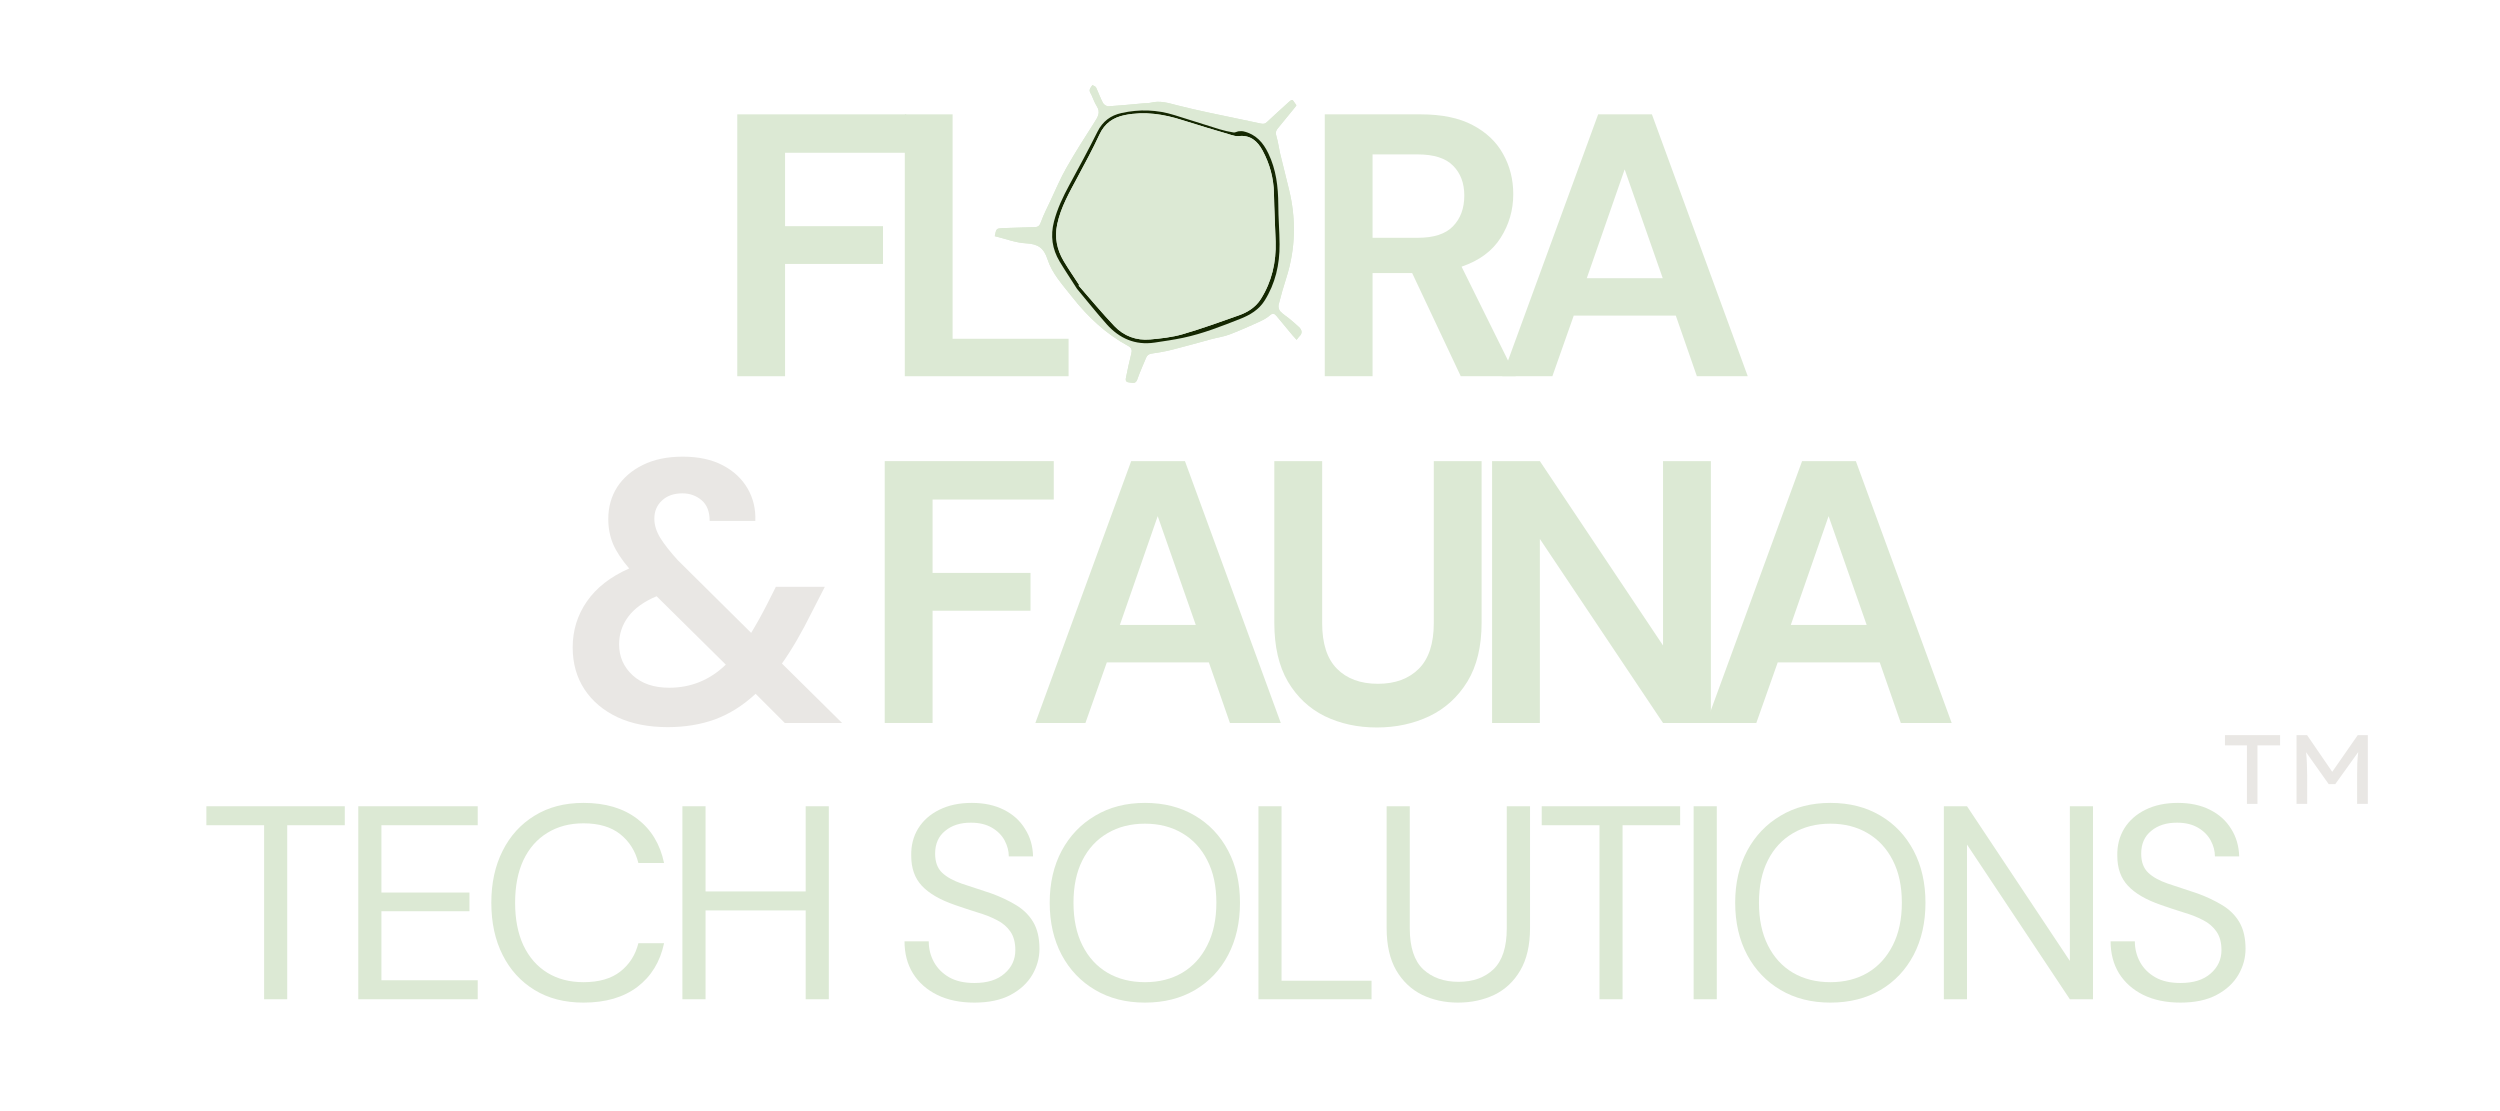 <svg xmlns="http://www.w3.org/2000/svg" xmlns:xlink="http://www.w3.org/1999/xlink" width="225" zoomAndPan="magnify" viewBox="0 0 168.75 75" height="100" preserveAspectRatio="xMidYMid meet" version="1.0"><defs><clipPath id="6ccdf03c24"><path d="M 67 5.676 L 88 5.676 L 88 26 L 67 26 Z M 67 5.676 " clip-rule="nonzero"/></clipPath><clipPath id="52946aa4d6"><path d="M 64.555 12.324 L 82.184 -0.32 L 95.125 17.727 L 77.5 30.367 Z M 64.555 12.324 " clip-rule="nonzero"/></clipPath><clipPath id="38ff05b8e2"><path d="M 64.555 12.324 L 82.184 -0.32 L 95.125 17.727 L 77.5 30.367 Z M 64.555 12.324 " clip-rule="nonzero"/></clipPath><clipPath id="ef9228db0b"><path d="M 71 7.055 L 86.762 7.055 L 86.762 23.59 L 71 23.59 Z M 71 7.055 " clip-rule="nonzero"/></clipPath><clipPath id="400b488618"><path d="M 64.555 12.324 L 82.184 -0.32 L 95.125 17.727 L 77.5 30.367 Z M 64.555 12.324 " clip-rule="nonzero"/></clipPath><clipPath id="a1f8b80973"><path d="M 64.555 12.324 L 82.184 -0.32 L 95.125 17.727 L 77.5 30.367 Z M 64.555 12.324 " clip-rule="nonzero"/></clipPath><clipPath id="ad14892ca7"><path d="M 71 7.055 L 86.762 7.055 L 86.762 23 L 71 23 Z M 71 7.055 " clip-rule="nonzero"/></clipPath><clipPath id="4413ec1f17"><path d="M 64.555 12.324 L 82.184 -0.32 L 95.125 17.727 L 77.5 30.367 Z M 64.555 12.324 " clip-rule="nonzero"/></clipPath><clipPath id="bdea4b5868"><path d="M 64.555 12.324 L 82.184 -0.32 L 95.125 17.727 L 77.5 30.367 Z M 64.555 12.324 " clip-rule="nonzero"/></clipPath></defs><path fill="#dce9d4" d="M 49.766 25.395 L 49.766 7.719 L 61.176 7.719 L 61.176 10.312 L 52.992 10.312 L 52.992 15.266 L 59.602 15.266 L 59.602 17.816 L 52.992 17.816 L 52.992 25.395 Z M 49.766 25.395 " fill-opacity="1" fill-rule="nonzero"/><path fill="#dce9d4" d="M 61.074 25.395 L 61.074 7.719 L 64.301 7.719 L 64.301 22.867 L 72.129 22.867 L 72.129 25.395 Z M 61.074 25.395 " fill-opacity="1" fill-rule="nonzero"/><path fill="#dce9d4" d="M 89.422 25.395 L 89.422 7.719 L 95.902 7.719 C 97.32 7.719 98.488 7.961 99.398 8.441 C 100.316 8.922 101.004 9.57 101.457 10.391 C 101.914 11.203 102.145 12.105 102.145 13.102 C 102.145 14.18 101.859 15.164 101.293 16.051 C 100.734 16.941 99.855 17.59 98.656 18 L 102.316 25.395 L 98.602 25.395 L 95.32 18.43 L 92.648 18.43 L 92.648 25.395 Z M 92.648 16.051 L 95.707 16.051 C 96.785 16.051 97.574 15.793 98.074 15.277 C 98.586 14.754 98.84 14.059 98.84 13.199 C 98.84 12.359 98.586 11.688 98.086 11.188 C 97.59 10.676 96.785 10.422 95.676 10.422 L 92.648 10.422 Z M 92.648 16.051 " fill-opacity="1" fill-rule="nonzero"/><path fill="#dce9d4" d="M 101.406 25.395 L 107.875 7.719 L 111.504 7.719 L 117.973 25.395 L 114.539 25.395 L 113.117 21.305 L 106.227 21.305 L 104.785 25.395 Z M 107.109 18.777 L 112.234 18.777 L 109.664 11.434 Z M 107.109 18.777 " fill-opacity="1" fill-rule="nonzero"/><path fill="#e9e7e4" d="M 45.074 49.082 C 43.773 49.082 42.641 48.859 41.684 48.414 C 40.727 47.961 39.984 47.336 39.453 46.531 C 38.922 45.723 38.656 44.777 38.656 43.699 C 38.656 42.559 38.973 41.523 39.613 40.598 C 40.254 39.672 41.203 38.93 42.469 38.371 C 41.965 37.785 41.602 37.23 41.379 36.715 C 41.164 36.191 41.059 35.633 41.059 35.035 C 41.059 34.23 41.258 33.512 41.66 32.879 C 42.07 32.25 42.645 31.75 43.395 31.383 C 44.141 31.012 45.035 30.824 46.086 30.824 C 47.145 30.824 48.047 31.02 48.785 31.406 C 49.523 31.793 50.082 32.316 50.465 32.977 C 50.844 33.633 51.016 34.359 50.984 35.164 L 47.902 35.164 C 47.902 34.539 47.723 34.074 47.355 33.762 C 46.996 33.457 46.562 33.301 46.062 33.301 C 45.488 33.301 45.031 33.461 44.684 33.785 C 44.34 34.102 44.168 34.512 44.168 35.012 C 44.168 35.438 44.301 35.867 44.566 36.305 C 44.84 36.742 45.234 37.246 45.75 37.812 L 50.703 42.719 C 51.051 42.148 51.426 41.48 51.812 40.719 L 52.371 39.609 L 55.676 39.609 L 54.793 41.332 C 54.117 42.695 53.449 43.848 52.781 44.789 L 56.84 48.801 L 52.973 48.801 L 51.004 46.832 C 50.148 47.625 49.238 48.195 48.27 48.555 C 47.301 48.906 46.234 49.082 45.074 49.082 Z M 41.789 43.496 C 41.789 44.32 42.094 45.02 42.703 45.582 C 43.32 46.145 44.141 46.422 45.168 46.422 C 46.641 46.422 47.914 45.902 48.992 44.863 L 44.32 40.246 C 43.457 40.609 42.816 41.074 42.402 41.633 C 41.992 42.188 41.789 42.805 41.789 43.496 Z M 41.789 43.496 " fill-opacity="1" fill-rule="nonzero"/><path fill="#dce9d4" d="M 59.719 48.801 L 59.719 31.125 L 71.129 31.125 L 71.129 33.719 L 62.949 33.719 L 62.949 38.672 L 69.559 38.672 L 69.559 41.223 L 62.949 41.223 L 62.949 48.801 Z M 59.719 48.801 " fill-opacity="1" fill-rule="nonzero"/><path fill="#dce9d4" d="M 69.887 48.801 L 76.355 31.125 L 79.984 31.125 L 86.453 48.801 L 83.02 48.801 L 81.598 44.711 L 74.711 44.711 L 73.266 48.801 Z M 75.59 42.184 L 80.715 42.184 L 78.145 34.84 Z M 75.59 42.184 " fill-opacity="1" fill-rule="nonzero"/><path fill="#dce9d4" d="M 92.938 49.105 C 91.637 49.105 90.465 48.848 89.418 48.34 C 88.375 47.824 87.547 47.047 86.93 46.004 C 86.32 44.957 86.016 43.633 86.016 42.031 L 86.016 31.125 L 89.246 31.125 L 89.246 42.062 C 89.246 43.441 89.578 44.469 90.246 45.141 C 90.914 45.816 91.832 46.156 93.012 46.156 C 94.176 46.156 95.094 45.816 95.77 45.141 C 96.441 44.469 96.781 43.441 96.781 42.062 L 96.781 31.125 L 100.008 31.125 L 100.008 42.031 C 100.008 43.633 99.688 44.957 99.051 46.004 C 98.41 47.047 97.559 47.824 96.488 48.34 C 95.418 48.848 94.234 49.105 92.938 49.105 Z M 92.938 49.105 " fill-opacity="1" fill-rule="nonzero"/><path fill="#dce9d4" d="M 100.715 48.801 L 100.715 31.125 L 103.941 31.125 L 112.254 43.57 L 112.254 31.125 L 115.484 31.125 L 115.484 48.801 L 112.254 48.801 L 103.941 36.379 L 103.941 48.801 Z M 100.715 48.801 " fill-opacity="1" fill-rule="nonzero"/><path fill="#dce9d4" d="M 115.172 48.801 L 121.641 31.125 L 125.27 31.125 L 131.738 48.801 L 128.305 48.801 L 126.883 44.711 L 119.996 44.711 L 118.551 48.801 Z M 120.879 42.184 L 126 42.184 L 123.43 34.84 Z M 120.879 42.184 " fill-opacity="1" fill-rule="nonzero"/><g clip-path="url(#6ccdf03c24)"><g clip-path="url(#52946aa4d6)"><g clip-path="url(#38ff05b8e2)"><path fill="#dce9d4" d="M 87.418 6.832 C 87.277 6.711 87.172 6.727 87.039 6.848 C 86.539 7.309 86.027 7.754 85.531 8.227 C 85.402 8.355 85.297 8.379 85.129 8.344 C 83.965 8.094 82.801 7.859 81.641 7.613 C 80.906 7.453 80.176 7.293 79.449 7.105 C 78.863 6.953 78.289 6.773 77.672 6.934 C 77.523 6.969 77.363 6.961 77.207 6.973 C 76.414 7.043 75.621 7.125 74.824 7.176 C 74.699 7.184 74.508 7.062 74.449 6.945 C 74.27 6.613 74.148 6.25 73.984 5.906 C 73.945 5.828 73.824 5.793 73.738 5.742 C 73.672 5.852 73.559 5.965 73.551 6.082 C 73.539 6.191 73.633 6.316 73.684 6.43 C 73.797 6.676 73.887 6.941 74.031 7.168 C 74.305 7.586 74.102 7.895 73.879 8.246 C 73.23 9.262 72.578 10.281 71.984 11.328 C 71.582 12.027 71.27 12.777 70.926 13.508 C 70.699 13.992 70.453 14.469 70.27 14.969 C 70.188 15.199 70.105 15.324 69.863 15.328 C 69.141 15.352 68.422 15.371 67.703 15.398 C 67.25 15.418 67.25 15.426 67.148 15.941 C 67.855 16.109 68.555 16.391 69.27 16.426 C 70.055 16.469 70.453 16.727 70.703 17.492 C 71.016 18.469 71.73 19.23 72.355 20.027 C 73.41 21.375 74.637 22.531 76.152 23.352 C 76.387 23.48 76.426 23.633 76.359 23.879 C 76.23 24.398 76.117 24.918 76.012 25.445 C 75.98 25.598 75.938 25.789 76.203 25.812 C 76.422 25.828 76.648 25.953 76.77 25.605 C 76.938 25.109 77.164 24.633 77.363 24.145 C 77.434 23.965 77.559 23.891 77.758 23.863 C 78.219 23.797 78.68 23.719 79.133 23.602 C 80.012 23.383 80.883 23.129 81.758 22.895 C 82.168 22.785 82.602 22.727 83 22.574 C 83.672 22.32 84.328 22.023 84.988 21.727 C 85.238 21.609 85.5 21.477 85.707 21.293 C 85.902 21.117 86.027 21.16 86.164 21.328 C 86.527 21.762 86.883 22.199 87.246 22.633 C 87.328 22.73 87.418 22.824 87.52 22.938 C 87.602 22.836 87.641 22.77 87.695 22.719 C 87.938 22.492 87.887 22.27 87.672 22.07 C 87.453 21.863 87.223 21.672 86.992 21.48 C 86.797 21.32 86.57 21.191 86.406 21.004 C 86.32 20.902 86.273 20.695 86.309 20.562 C 86.461 19.949 86.641 19.34 86.832 18.738 C 87.461 16.754 87.496 14.754 86.996 12.742 C 86.801 11.938 86.598 11.137 86.402 10.332 C 86.316 9.965 86.273 9.582 86.164 9.219 C 86.102 9.012 86.098 8.852 86.238 8.684 C 86.641 8.195 87.039 7.703 87.438 7.211 C 87.547 7.082 87.566 6.961 87.418 6.832 Z M 87.418 6.832 " fill-opacity="1" fill-rule="nonzero"/><path fill="#dce9d4" d="M 67.148 15.941 C 67.25 15.426 67.25 15.418 67.703 15.398 C 68.422 15.371 69.141 15.348 69.863 15.328 C 70.105 15.324 70.188 15.199 70.27 14.969 C 70.453 14.469 70.699 13.992 70.926 13.508 C 71.27 12.777 71.582 12.027 71.984 11.328 C 72.578 10.281 73.23 9.262 73.879 8.246 C 74.102 7.895 74.301 7.586 74.031 7.164 C 73.887 6.941 73.797 6.676 73.684 6.43 C 73.629 6.316 73.539 6.191 73.551 6.082 C 73.559 5.965 73.672 5.852 73.738 5.742 C 73.824 5.793 73.945 5.828 73.984 5.906 C 74.148 6.25 74.27 6.613 74.449 6.945 C 74.508 7.062 74.699 7.184 74.824 7.176 C 75.617 7.125 76.414 7.043 77.207 6.973 C 77.363 6.961 77.523 6.969 77.672 6.934 C 78.289 6.773 78.863 6.953 79.449 7.105 C 80.176 7.293 80.906 7.453 81.641 7.613 C 82.801 7.859 83.965 8.094 85.125 8.344 C 85.297 8.379 85.402 8.355 85.531 8.227 C 86.027 7.754 86.539 7.309 87.039 6.844 C 87.172 6.727 87.277 6.711 87.418 6.832 C 87.566 6.961 87.547 7.082 87.438 7.211 C 87.039 7.703 86.641 8.195 86.238 8.68 C 86.098 8.852 86.102 9.012 86.164 9.219 C 86.273 9.582 86.316 9.965 86.402 10.332 C 86.598 11.137 86.801 11.938 86.996 12.742 C 87.496 14.754 87.461 16.754 86.832 18.738 C 86.641 19.34 86.461 19.949 86.309 20.562 C 86.273 20.695 86.32 20.902 86.406 21.004 C 86.57 21.191 86.797 21.32 86.992 21.48 C 87.223 21.672 87.453 21.863 87.672 22.07 C 87.887 22.27 87.938 22.492 87.695 22.719 C 87.641 22.77 87.602 22.836 87.523 22.938 C 87.418 22.824 87.328 22.73 87.246 22.633 C 86.883 22.199 86.527 21.762 86.164 21.328 C 86.027 21.16 85.902 21.117 85.707 21.293 C 85.5 21.477 85.238 21.609 84.988 21.727 C 84.328 22.023 83.672 22.32 83 22.574 C 82.602 22.727 82.168 22.785 81.758 22.895 C 80.883 23.129 80.012 23.383 79.133 23.602 C 78.68 23.719 78.219 23.797 77.758 23.863 C 77.559 23.891 77.434 23.965 77.363 24.145 C 77.164 24.633 76.938 25.109 76.77 25.605 C 76.648 25.953 76.426 25.828 76.203 25.809 C 75.938 25.789 75.98 25.594 76.012 25.445 C 76.117 24.918 76.23 24.398 76.363 23.879 C 76.426 23.633 76.387 23.477 76.152 23.352 C 74.637 22.531 73.41 21.375 72.355 20.027 C 71.73 19.23 71.016 18.469 70.703 17.492 C 70.457 16.727 70.055 16.469 69.27 16.426 C 68.555 16.391 67.855 16.109 67.148 15.941 Z M 72.695 19.492 C 73.316 20.234 73.98 21.074 74.695 21.879 C 75.551 22.84 76.621 23.32 77.934 23.125 C 78.578 23.031 79.227 22.934 79.863 22.801 C 81.191 22.52 82.453 22.02 83.715 21.523 C 84.371 21.266 84.969 20.91 85.352 20.305 C 86.086 19.145 86.383 17.852 86.371 16.488 C 86.367 15.594 86.285 14.699 86.285 13.805 C 86.277 12.613 86.141 11.453 85.617 10.363 C 85.266 9.621 84.766 9.059 83.934 8.867 C 83.828 8.844 83.707 8.852 83.598 8.863 C 83.484 8.883 83.367 8.961 83.262 8.941 C 82.945 8.891 82.629 8.82 82.324 8.727 C 81.309 8.414 80.297 8.09 79.285 7.773 C 78.102 7.402 76.906 7.363 75.703 7.629 C 74.969 7.789 74.43 8.191 74.082 8.887 C 73.473 10.105 72.824 11.305 72.172 12.504 C 71.75 13.285 71.371 14.082 71.145 14.949 C 70.895 15.91 71.02 16.809 71.523 17.648 C 71.879 18.242 72.266 18.816 72.695 19.492 Z M 72.695 19.492 " fill-opacity="1" fill-rule="nonzero"/></g></g></g><g clip-path="url(#ef9228db0b)"><g clip-path="url(#400b488618)"><g clip-path="url(#a1f8b80973)"><path fill="#142701" d="M 72.695 19.492 C 72.266 18.816 71.879 18.242 71.523 17.648 C 71.02 16.809 70.895 15.91 71.145 14.949 C 71.371 14.082 71.75 13.285 72.172 12.504 C 72.824 11.305 73.473 10.105 74.082 8.887 C 74.43 8.188 74.969 7.789 75.703 7.629 C 76.906 7.363 78.102 7.398 79.285 7.773 C 80.297 8.09 81.309 8.414 82.324 8.727 C 82.629 8.82 82.945 8.891 83.262 8.941 C 83.367 8.961 83.484 8.883 83.598 8.863 C 83.707 8.852 83.828 8.844 83.934 8.867 C 84.77 9.059 85.266 9.621 85.617 10.363 C 86.141 11.453 86.277 12.613 86.285 13.805 C 86.285 14.699 86.367 15.594 86.371 16.488 C 86.383 17.848 86.086 19.145 85.352 20.305 C 84.969 20.91 84.371 21.266 83.715 21.523 C 82.453 22.02 81.195 22.52 79.863 22.801 C 79.227 22.934 78.578 23.031 77.934 23.125 C 76.621 23.32 75.551 22.84 74.695 21.879 C 73.98 21.074 73.316 20.234 72.695 19.492 Z M 72.844 19.238 C 72.832 19.25 72.816 19.266 72.805 19.273 C 73.605 20.191 74.383 21.129 75.219 22.008 C 75.859 22.684 76.699 22.996 77.629 22.914 C 78.367 22.848 79.113 22.766 79.82 22.562 C 81.105 22.188 82.371 21.73 83.637 21.281 C 84.234 21.07 84.766 20.727 85.109 20.18 C 85.852 18.996 86.148 17.691 86.105 16.305 C 86.074 15.227 86.008 14.148 85.992 13.066 C 85.973 12.031 85.711 11.062 85.223 10.16 C 84.883 9.531 84.402 9.098 83.609 9.188 C 83.441 9.207 83.258 9.156 83.094 9.105 C 82.004 8.781 80.91 8.461 79.824 8.113 C 78.551 7.703 77.27 7.504 75.941 7.766 C 75.145 7.922 74.566 8.32 74.211 9.086 C 73.758 10.066 73.238 11.016 72.73 11.969 C 72.184 12.992 71.602 13.992 71.359 15.148 C 71.176 16.039 71.344 16.855 71.797 17.617 C 72.125 18.168 72.492 18.699 72.844 19.238 Z M 72.844 19.238 " fill-opacity="1" fill-rule="nonzero"/></g></g></g><g clip-path="url(#ad14892ca7)"><g clip-path="url(#4413ec1f17)"><g clip-path="url(#bdea4b5868)"><path fill="#dce9d4" d="M 72.844 19.238 C 72.492 18.699 72.125 18.168 71.797 17.617 C 71.344 16.855 71.176 16.039 71.359 15.148 C 71.602 13.992 72.184 12.992 72.73 11.969 C 73.238 11.016 73.758 10.066 74.211 9.086 C 74.566 8.32 75.145 7.922 75.941 7.766 C 77.27 7.504 78.551 7.703 79.824 8.113 C 80.91 8.461 82.004 8.781 83.094 9.105 C 83.258 9.156 83.441 9.207 83.609 9.188 C 84.402 9.098 84.883 9.531 85.223 10.16 C 85.707 11.062 85.973 12.031 85.992 13.066 C 86.008 14.148 86.074 15.227 86.105 16.305 C 86.148 17.691 85.852 18.996 85.109 20.18 C 84.766 20.727 84.234 21.07 83.637 21.281 C 82.371 21.73 81.105 22.188 79.82 22.562 C 79.113 22.766 78.367 22.848 77.629 22.914 C 76.699 22.996 75.859 22.684 75.219 22.008 C 74.383 21.129 73.605 20.191 72.805 19.273 C 72.816 19.266 72.832 19.25 72.844 19.238 Z M 72.844 19.238 " fill-opacity="1" fill-rule="nonzero"/></g></g></g><path fill="#dce9d4" d="M 17.828 67.449 L 17.828 55.703 L 13.93 55.703 L 13.93 54.422 L 23.273 54.422 L 23.273 55.703 L 19.387 55.703 L 19.387 67.449 Z M 17.828 67.449 " fill-opacity="1" fill-rule="nonzero"/><path fill="#dce9d4" d="M 24.184 67.449 L 24.184 54.422 L 32.246 54.422 L 32.246 55.703 L 25.746 55.703 L 25.746 60.246 L 31.688 60.246 L 31.688 61.508 L 25.746 61.508 L 25.746 66.168 L 32.246 66.168 L 32.246 67.449 Z M 24.184 67.449 " fill-opacity="1" fill-rule="nonzero"/><path fill="#dce9d4" d="M 39.387 67.676 C 38.109 67.676 37.008 67.391 36.082 66.824 C 35.156 66.258 34.438 65.473 33.93 64.465 C 33.418 63.453 33.164 62.277 33.164 60.934 C 33.164 59.609 33.418 58.438 33.93 57.426 C 34.438 56.414 35.156 55.625 36.082 55.059 C 37.008 54.484 38.109 54.195 39.387 54.195 C 40.875 54.195 42.082 54.559 43.016 55.273 C 43.953 55.984 44.559 56.98 44.824 58.254 L 43.09 58.254 C 42.891 57.445 42.48 56.797 41.863 56.305 C 41.254 55.82 40.426 55.574 39.387 55.574 C 38.453 55.574 37.641 55.789 36.945 56.219 C 36.246 56.645 35.711 57.258 35.328 58.062 C 34.957 58.859 34.77 59.816 34.77 60.934 C 34.77 62.051 34.957 63.008 35.328 63.809 C 35.711 64.613 36.246 65.23 36.945 65.66 C 37.641 66.086 38.453 66.297 39.387 66.297 C 40.426 66.297 41.254 66.059 41.863 65.586 C 42.48 65.105 42.891 64.465 43.09 63.668 L 44.824 63.668 C 44.559 64.926 43.953 65.91 43.016 66.621 C 42.082 67.324 40.875 67.676 39.387 67.676 Z M 39.387 67.676 " fill-opacity="1" fill-rule="nonzero"/><path fill="#dce9d4" d="M 46.062 67.449 L 46.062 54.422 L 47.625 54.422 L 47.625 60.172 L 54.383 60.172 L 54.383 54.422 L 55.945 54.422 L 55.945 67.449 L 54.383 67.449 L 54.383 61.453 L 47.625 61.453 L 47.625 67.449 Z M 46.062 67.449 " fill-opacity="1" fill-rule="nonzero"/><path fill="#dce9d4" d="M 65.77 67.676 C 64.809 67.676 63.973 67.504 63.262 67.156 C 62.559 66.809 62.012 66.324 61.625 65.703 C 61.242 65.082 61.055 64.359 61.055 63.539 L 62.691 63.539 C 62.691 64.051 62.809 64.52 63.047 64.949 C 63.285 65.375 63.629 65.715 64.078 65.973 C 64.531 66.227 65.094 66.352 65.77 66.352 C 66.645 66.352 67.324 66.141 67.805 65.715 C 68.293 65.293 68.535 64.766 68.535 64.133 C 68.535 63.617 68.422 63.203 68.203 62.883 C 67.98 62.562 67.68 62.301 67.297 62.109 C 66.918 61.91 66.484 61.738 65.996 61.594 C 65.508 61.441 64.996 61.273 64.457 61.086 C 63.449 60.738 62.707 60.305 62.227 59.793 C 61.746 59.277 61.508 58.605 61.508 57.77 C 61.492 57.074 61.648 56.457 61.98 55.918 C 62.316 55.379 62.789 54.961 63.402 54.66 C 64.02 54.352 64.75 54.195 65.598 54.195 C 66.43 54.195 67.152 54.352 67.762 54.66 C 68.379 54.969 68.855 55.398 69.191 55.953 C 69.539 56.496 69.715 57.113 69.73 57.805 L 68.094 57.805 C 68.094 57.445 68 57.09 67.816 56.738 C 67.629 56.387 67.344 56.098 66.965 55.875 C 66.582 55.648 66.109 55.531 65.543 55.531 C 64.832 55.527 64.254 55.707 63.801 56.082 C 63.348 56.445 63.121 56.961 63.121 57.621 C 63.121 58.18 63.277 58.609 63.594 58.91 C 63.91 59.207 64.352 59.449 64.918 59.645 C 65.492 59.832 66.152 60.051 66.902 60.301 C 67.516 60.523 68.074 60.785 68.57 61.086 C 69.07 61.383 69.461 61.766 69.742 62.238 C 70.023 62.711 70.164 63.316 70.164 64.047 C 70.164 64.664 70 65.25 69.68 65.801 C 69.355 66.355 68.863 66.809 68.215 67.156 C 67.559 67.504 66.746 67.676 65.77 67.676 Z M 65.77 67.676 " fill-opacity="1" fill-rule="nonzero"/><path fill="#dce9d4" d="M 77.285 67.676 C 76.004 67.676 74.887 67.391 73.926 66.824 C 72.961 66.258 72.207 65.469 71.664 64.457 C 71.125 63.438 70.855 62.266 70.855 60.934 C 70.855 59.609 71.125 58.438 71.664 57.426 C 72.207 56.414 72.961 55.625 73.926 55.059 C 74.887 54.484 76.004 54.195 77.285 54.195 C 78.574 54.195 79.699 54.484 80.664 55.059 C 81.625 55.625 82.371 56.414 82.902 57.426 C 83.434 58.438 83.699 59.609 83.699 60.934 C 83.699 62.266 83.434 63.438 82.902 64.457 C 82.371 65.469 81.625 66.258 80.664 66.824 C 79.699 67.391 78.574 67.676 77.285 67.676 Z M 77.285 66.297 C 78.238 66.297 79.078 66.086 79.805 65.66 C 80.527 65.23 81.09 64.613 81.492 63.809 C 81.902 63.008 82.105 62.051 82.105 60.934 C 82.105 59.816 81.902 58.863 81.492 58.07 C 81.09 57.273 80.527 56.668 79.805 56.242 C 79.078 55.812 78.238 55.598 77.285 55.598 C 76.328 55.598 75.484 55.812 74.754 56.242 C 74.027 56.668 73.465 57.273 73.062 58.07 C 72.66 58.863 72.461 59.816 72.461 60.934 C 72.461 62.051 72.66 63.008 73.062 63.809 C 73.465 64.613 74.027 65.23 74.754 65.66 C 75.484 66.086 76.328 66.297 77.285 66.297 Z M 77.285 66.297 " fill-opacity="1" fill-rule="nonzero"/><path fill="#dce9d4" d="M 84.945 67.449 L 84.945 54.422 L 86.504 54.422 L 86.504 66.199 L 92.578 66.199 L 92.578 67.449 Z M 84.945 67.449 " fill-opacity="1" fill-rule="nonzero"/><path fill="#dce9d4" d="M 98.41 67.676 C 97.52 67.676 96.715 67.496 95.988 67.148 C 95.262 66.789 94.68 66.238 94.246 65.5 C 93.816 64.754 93.598 63.805 93.598 62.648 L 93.598 54.422 L 95.16 54.422 L 95.16 62.668 C 95.16 63.934 95.461 64.852 96.062 65.426 C 96.672 65.992 97.469 66.273 98.453 66.273 C 99.43 66.273 100.215 65.992 100.812 65.426 C 101.406 64.852 101.707 63.934 101.707 62.668 L 101.707 54.422 L 103.277 54.422 L 103.277 62.648 C 103.277 63.805 103.055 64.754 102.621 65.5 C 102.191 66.238 101.609 66.789 100.875 67.148 C 100.145 67.496 99.32 67.676 98.41 67.676 Z M 98.41 67.676 " fill-opacity="1" fill-rule="nonzero"/><path fill="#dce9d4" d="M 107.965 67.449 L 107.965 55.703 L 104.066 55.703 L 104.066 54.422 L 113.41 54.422 L 113.41 55.703 L 109.523 55.703 L 109.523 67.449 Z M 107.965 67.449 " fill-opacity="1" fill-rule="nonzero"/><path fill="#dce9d4" d="M 114.32 54.422 L 115.883 54.422 L 115.883 67.449 L 114.32 67.449 Z M 114.32 54.422 " fill-opacity="1" fill-rule="nonzero"/><path fill="#dce9d4" d="M 123.551 67.676 C 122.273 67.676 121.152 67.391 120.191 66.824 C 119.23 66.258 118.477 65.469 117.934 64.457 C 117.395 63.438 117.125 62.266 117.125 60.934 C 117.125 59.609 117.395 58.438 117.934 57.426 C 118.477 56.414 119.23 55.625 120.191 55.059 C 121.152 54.484 122.273 54.195 123.551 54.195 C 124.844 54.195 125.969 54.484 126.934 55.059 C 127.895 55.625 128.637 56.414 129.172 57.426 C 129.703 58.438 129.969 59.609 129.969 60.934 C 129.969 62.266 129.703 63.438 129.172 64.457 C 128.637 65.469 127.895 66.258 126.934 66.824 C 125.969 67.391 124.844 67.676 123.551 67.676 Z M 123.551 66.297 C 124.504 66.297 125.344 66.086 126.07 65.66 C 126.793 65.23 127.355 64.613 127.762 63.809 C 128.172 63.008 128.375 62.051 128.375 60.934 C 128.375 59.816 128.172 58.863 127.762 58.07 C 127.355 57.273 126.793 56.668 126.07 56.242 C 125.344 55.812 124.504 55.598 123.551 55.598 C 122.598 55.598 121.754 55.812 121.023 56.242 C 120.297 56.668 119.734 57.273 119.332 58.07 C 118.93 58.863 118.73 59.816 118.73 60.934 C 118.73 62.051 118.93 63.008 119.332 63.809 C 119.734 64.613 120.297 65.23 121.023 65.66 C 121.754 66.086 122.598 66.297 123.551 66.297 Z M 123.551 66.297 " fill-opacity="1" fill-rule="nonzero"/><path fill="#dce9d4" d="M 131.211 67.449 L 131.211 54.422 L 132.773 54.422 L 139.715 64.863 L 139.715 54.422 L 141.277 54.422 L 141.277 67.449 L 139.715 67.449 L 132.773 57.008 L 132.773 67.449 Z M 131.211 67.449 " fill-opacity="1" fill-rule="nonzero"/><path fill="#dce9d4" d="M 147.18 67.676 C 146.219 67.676 145.383 67.504 144.672 67.156 C 143.969 66.809 143.426 66.324 143.035 65.703 C 142.656 65.082 142.465 64.359 142.465 63.539 L 144.102 63.539 C 144.102 64.051 144.223 64.52 144.457 64.949 C 144.695 65.375 145.039 65.715 145.492 65.973 C 145.941 66.227 146.504 66.352 147.18 66.352 C 148.055 66.352 148.734 66.141 149.215 65.715 C 149.703 65.293 149.949 64.766 149.949 64.133 C 149.949 63.617 149.836 63.203 149.613 62.883 C 149.391 62.562 149.09 62.301 148.711 62.109 C 148.328 61.91 147.895 61.738 147.406 61.594 C 146.918 61.441 146.406 61.273 145.867 61.086 C 144.863 60.738 144.117 60.305 143.641 59.793 C 143.156 59.277 142.918 58.605 142.918 57.77 C 142.902 57.074 143.062 56.457 143.391 55.918 C 143.727 55.379 144.203 54.961 144.812 54.66 C 145.43 54.352 146.16 54.195 147.008 54.195 C 147.84 54.195 148.562 54.352 149.172 54.66 C 149.789 54.969 150.266 55.398 150.605 55.953 C 150.949 56.496 151.125 57.113 151.145 57.805 L 149.508 57.805 C 149.508 57.445 149.414 57.09 149.227 56.738 C 149.039 56.387 148.754 56.098 148.375 55.875 C 147.992 55.648 147.52 55.531 146.957 55.531 C 146.246 55.527 145.664 55.707 145.211 56.082 C 144.758 56.445 144.531 56.961 144.531 57.621 C 144.531 58.18 144.688 58.609 145.008 58.91 C 145.32 59.207 145.762 59.449 146.332 59.645 C 146.902 59.832 147.562 60.051 148.312 60.301 C 148.93 60.523 149.484 60.785 149.98 61.086 C 150.48 61.383 150.875 61.766 151.152 62.238 C 151.434 62.711 151.574 63.316 151.574 64.047 C 151.574 64.664 151.41 65.25 151.09 65.801 C 150.766 66.355 150.277 66.809 149.625 67.156 C 148.973 67.504 148.156 67.676 147.18 67.676 Z M 147.18 67.676 " fill-opacity="1" fill-rule="nonzero"/><path fill="#e9e7e4" d="M 151.668 54.262 L 151.668 50.312 L 150.184 50.312 L 150.184 49.621 L 153.906 49.621 L 153.906 50.312 L 152.379 50.312 L 152.379 54.262 Z M 151.668 54.262 " fill-opacity="1" fill-rule="nonzero"/><path fill="#e9e7e4" d="M 155.727 49.621 L 157.426 52.098 L 159.148 49.621 L 159.828 49.621 L 159.828 54.262 L 159.105 54.262 L 159.105 52.336 C 159.105 52.051 159.109 51.781 159.117 51.527 C 159.129 51.27 159.152 51.016 159.18 50.766 L 157.629 52.93 L 157.188 52.93 L 155.66 50.773 C 155.688 51.027 155.707 51.277 155.715 51.527 C 155.727 51.781 155.734 52.051 155.734 52.336 L 155.734 54.262 L 155.016 54.262 L 155.016 49.621 Z M 155.727 49.621 " fill-opacity="1" fill-rule="nonzero"/></svg>